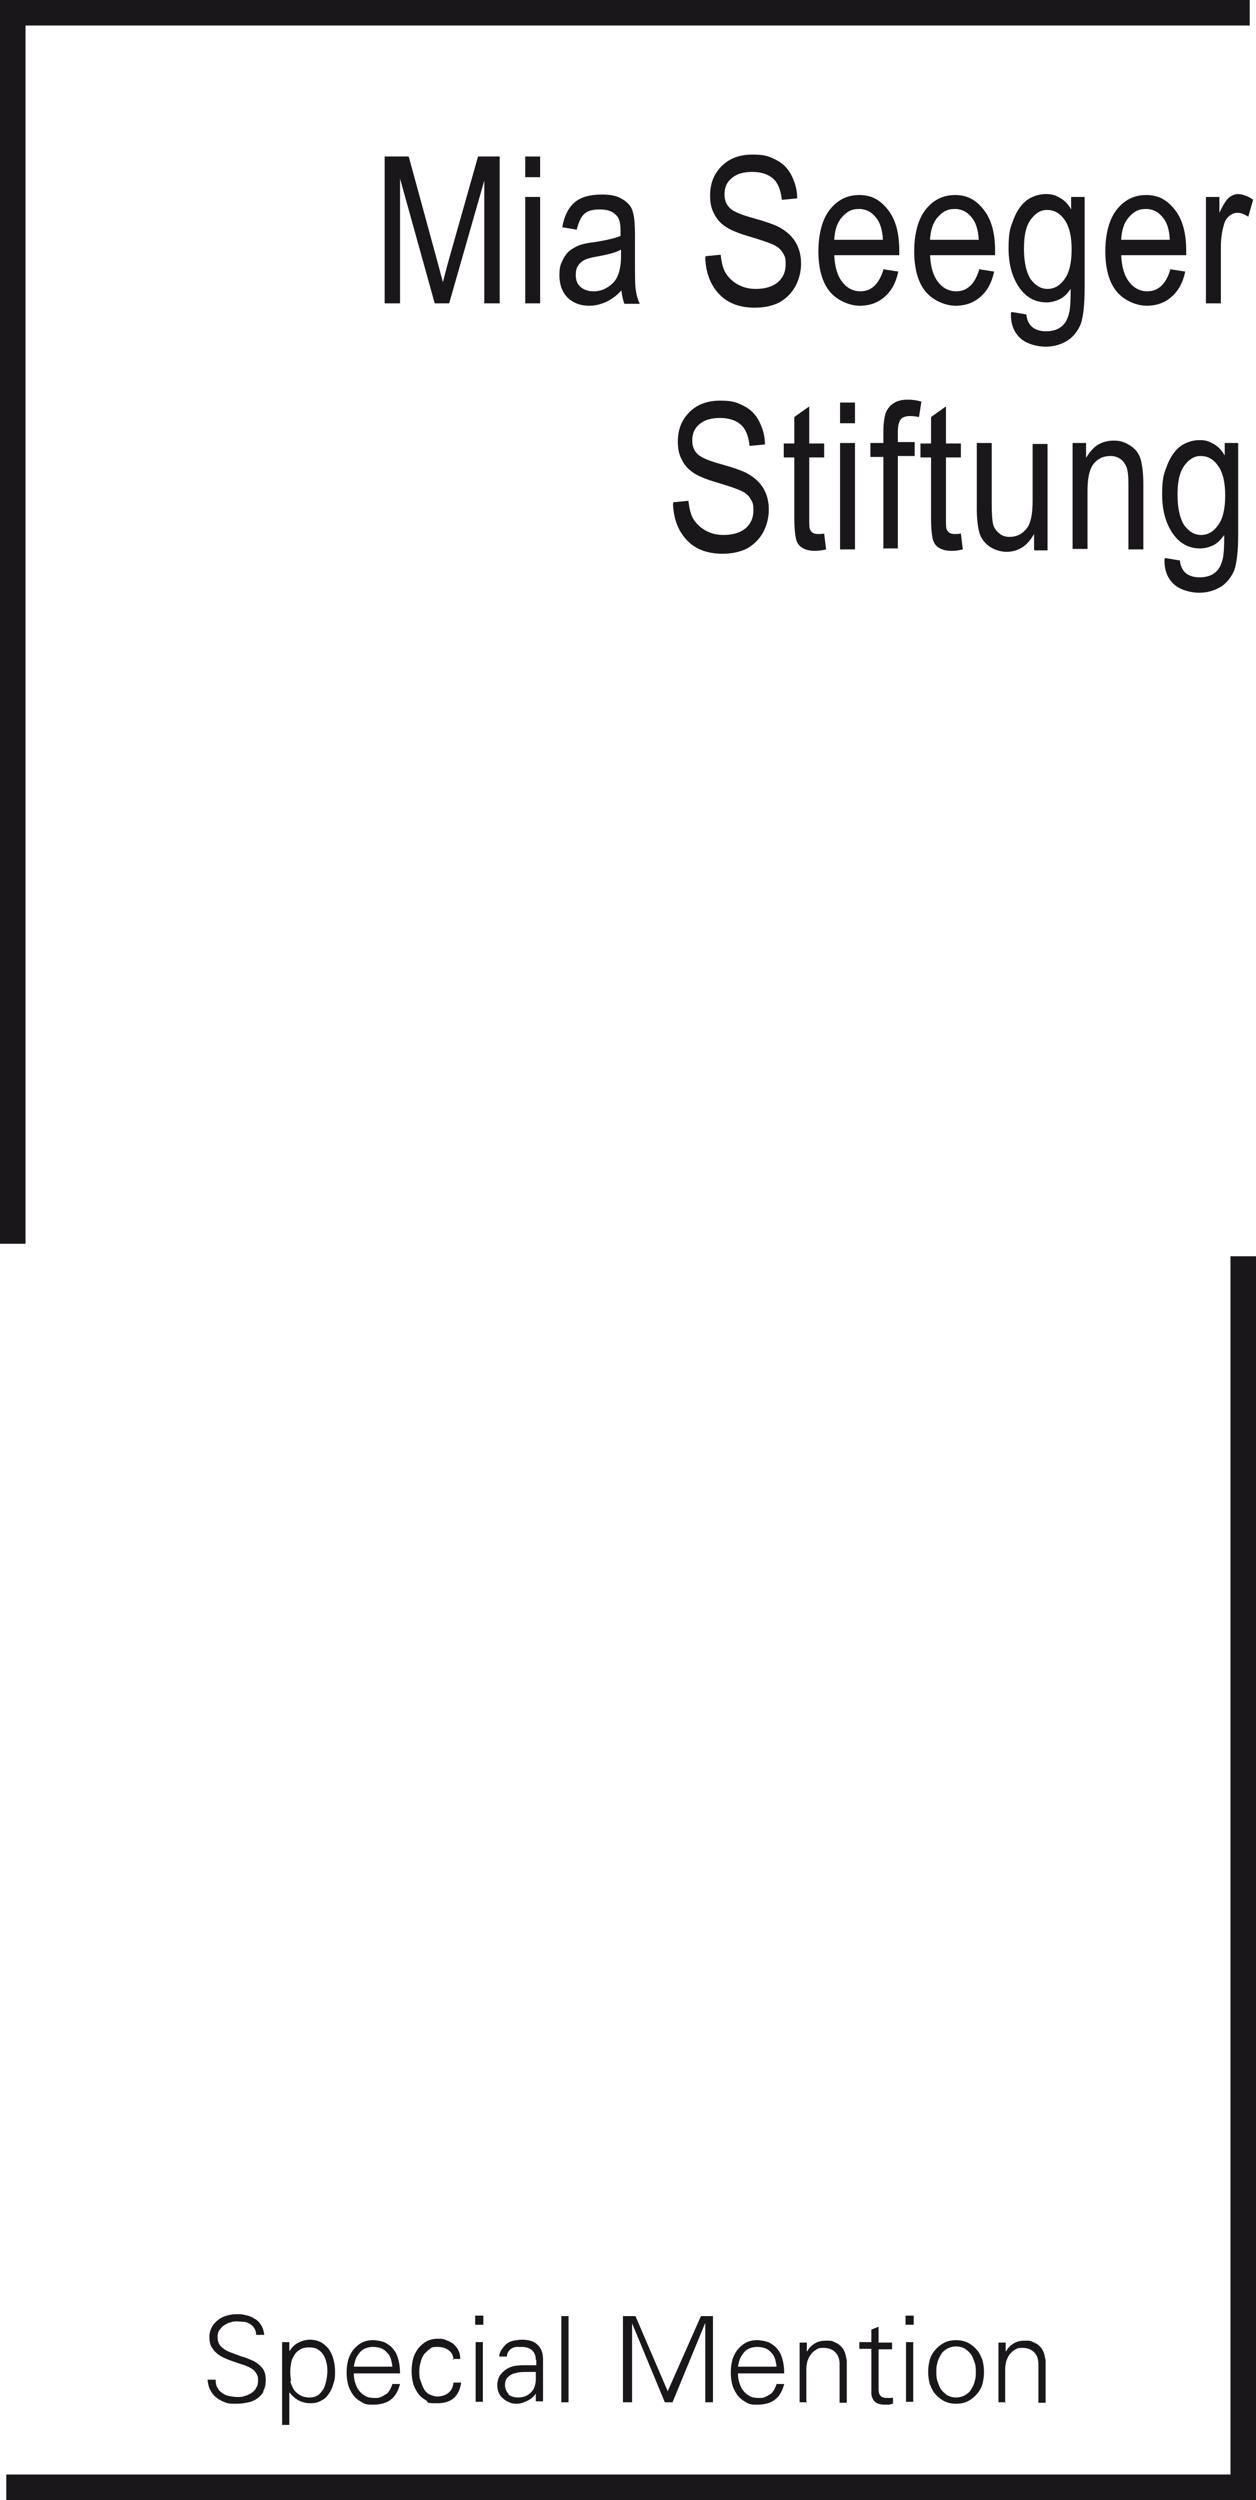 <?xml version="1.0" encoding="UTF-8"?>
<svg id="Isolationsmodus-2" data-name="Isolationsmodus" xmlns="http://www.w3.org/2000/svg" version="1.1" viewBox="0 0 260.9 519.2">
  <defs>
    <style>
      .cls-1 {
        fill: #1a171b;
        stroke-width: 0px;
      }
    </style>
  </defs>
  <g>
    <polygon class="cls-1" points="5.3 258.3 0 258.3 0 0 259.6 0 259.6 5.3 5.3 5.3 5.3 258.3"/>
    <polygon class="cls-1" points="260.9 519.2 1.3 519.2 1.3 513.9 255.6 513.9 255.6 260.9 260.9 260.9 260.9 519.2"/>
    <g>
      <path class="cls-1" d="M79.9,63v-30.5h5l5.9,21.6,1.2,4.5c.3-1.1.7-2.8,1.3-4.9l6-21.2h4.5v30.5h-3.2v-25.5l-7.3,25.5h-3l-7.2-25.9v25.9h-3.2Z"/>
      <path class="cls-1" d="M109.1,36.8v-4.3h3.1v4.3h-3.1ZM109.1,63v-22.1h3.1v22.1h-3.1Z"/>
      <path class="cls-1" d="M129.1,60.3c-1,1.1-2.1,1.9-3.2,2.4-1.1.5-2.3.8-3.5.8-1.9,0-3.4-.6-4.5-1.7-1.1-1.1-1.7-2.7-1.7-4.6s.3-2.4.8-3.4c.5-1,1.2-1.8,2.2-2.3.9-.6,2.3-1,4.2-1.2,2.5-.4,4.3-.8,5.5-1.3v-1c0-1.5-.2-2.6-.8-3.2-.8-.9-1.9-1.3-3.5-1.3s-2.5.3-3.2.9c-.7.6-1.2,1.7-1.6,3.3l-3-.5c.4-2.4,1.3-4.1,2.6-5.2s3.2-1.6,5.6-1.6,3.4.4,4.5,1.1c1.1.7,1.8,1.6,2,2.7.3,1.1.4,2.6.4,4.6v5c0,3.5,0,5.7.2,6.6.1.9.4,1.8.8,2.7h-3.2c-.3-.8-.5-1.7-.6-2.7ZM128.9,51.9c-1.1.6-2.8,1-5,1.4-1.3.2-2.2.5-2.7.8-.5.3-.9.7-1.2,1.2-.3.5-.4,1.1-.4,1.8,0,1.1.3,1.9,1,2.5.7.6,1.6.9,2.7.9s2.1-.3,3-.9c.9-.6,1.6-1.3,2-2.3.4-.9.7-2.3.7-4.1,0,0,0-1.4,0-1.4Z"/>
      <path class="cls-1" d="M146.6,53.2l3.1-.3c.2,1.7.5,3,1.1,3.9.6.9,1.4,1.7,2.5,2.3,1.1.6,2.3.9,3.7.9,2,0,3.5-.5,4.6-1.4,1.1-1,1.6-2.2,1.6-3.7s-.2-1.7-.6-2.4c-.4-.7-1-1.2-1.8-1.6-.8-.4-2.5-1-5.2-1.8-2.4-.7-4-1.4-5-2.1s-1.8-1.6-2.3-2.7c-.6-1.1-.8-2.3-.8-3.7,0-2.5.8-4.5,2.4-6.1,1.6-1.6,3.7-2.4,6.4-2.4s3.5.4,4.9,1.1c1.4.7,2.5,1.8,3.2,3.2s1.2,3,1.2,4.8l-3.2.3c-.2-2-.8-3.5-1.8-4.4s-2.5-1.4-4.3-1.4-3.3.4-4.3,1.3c-1,.8-1.5,1.9-1.5,3.3s.4,2.2,1.1,2.9c.7.7,2.3,1.4,4.9,2.1,2.5.7,4.2,1.3,5.2,1.8,1.5.8,2.7,1.8,3.5,3.1.8,1.3,1.2,2.8,1.2,4.5s-.4,3.3-1.2,4.8c-.8,1.4-1.9,2.5-3.3,3.3-1.4.7-3.1,1.1-5.1,1.1-3.1,0-5.6-.9-7.4-2.8-1.8-1.9-2.8-4.4-2.9-7.6Z"/>
      <path class="cls-1" d="M183.4,55.9l3.2.5c-.5,2.4-1.5,4.1-2.9,5.3-1.4,1.2-3.1,1.8-5.1,1.8s-4.6-1-6.2-2.9c-1.6-1.9-2.4-4.8-2.4-8.4s.8-6.7,2.4-8.7c1.6-2,3.6-3,6.1-3s4.3,1,5.9,3c1.6,2,2.4,4.8,2.4,8.5v1h-13.5c.1,2.5.7,4.4,1.7,5.6,1,1.3,2.3,1.9,3.7,1.9,2.3,0,3.9-1.5,4.8-4.5ZM173.3,49.8h10.1c-.1-1.9-.5-3.3-1.2-4.3-1-1.4-2.2-2.1-3.8-2.1s-2.5.6-3.5,1.7c-1,1.1-1.5,2.7-1.6,4.6Z"/>
      <path class="cls-1" d="M203.3,55.9l3.2.5c-.5,2.4-1.5,4.1-2.9,5.3-1.4,1.2-3.1,1.8-5.1,1.8s-4.6-1-6.2-2.9c-1.6-1.9-2.4-4.8-2.4-8.4s.8-6.7,2.4-8.7c1.6-2,3.6-3,6.1-3s4.3,1,5.9,3c1.6,2,2.4,4.8,2.4,8.5v1h-13.5c.1,2.5.7,4.4,1.7,5.6,1,1.3,2.3,1.9,3.7,1.9,2.3,0,3.9-1.5,4.8-4.5ZM193.2,49.8h10.1c-.1-1.9-.5-3.3-1.2-4.3-1-1.4-2.2-2.1-3.8-2.1s-2.5.6-3.5,1.7c-1,1.1-1.5,2.7-1.6,4.6Z"/>
      <path class="cls-1" d="M210.2,64.8l3,.5c.1,1.2.6,2.1,1.2,2.6.7.6,1.7.9,2.9.9s2.4-.3,3.2-1c.8-.6,1.3-1.6,1.6-2.9.2-.8.3-2.4.3-4.9-.7,1-1.4,1.7-2.2,2.1s-1.8.7-2.8.7c-2.2,0-4-.9-5.4-2.7-1.6-2.1-2.5-4.9-2.5-8.5s.4-4.4,1.1-6.2c.7-1.8,1.7-3.1,2.8-3.9,1.2-.8,2.5-1.2,3.9-1.2s2,.3,2.9.8c.9.5,1.7,1.3,2.3,2.4v-2.6h2.8v19.1c0,3.4-.3,5.8-.8,7.3-.6,1.4-1.5,2.6-2.7,3.4-1.3.8-2.8,1.3-4.6,1.3s-4.1-.6-5.4-1.9c-1.3-1.3-1.9-3-1.8-5.2ZM212.7,51.6c0,2.9.5,5,1.4,6.4,1,1.3,2.1,2,3.5,2s2.6-.7,3.5-2c1-1.3,1.5-3.4,1.5-6.2s-.5-4.8-1.5-6.2c-1-1.4-2.2-2-3.6-2s-2.4.7-3.4,2c-1,1.4-1.4,3.4-1.4,6Z"/>
      <path class="cls-1" d="M243,55.9l3.2.5c-.5,2.4-1.5,4.1-2.9,5.3-1.4,1.2-3.1,1.8-5.1,1.8s-4.6-1-6.2-2.9c-1.6-1.9-2.4-4.8-2.4-8.4s.8-6.7,2.4-8.7c1.6-2,3.6-3,6.1-3s4.3,1,5.9,3c1.6,2,2.4,4.8,2.4,8.5v1h-13.5c.1,2.5.7,4.4,1.7,5.6,1,1.3,2.3,1.9,3.7,1.9,2.3,0,3.9-1.5,4.8-4.5ZM232.9,49.8h10.1c-.1-1.9-.5-3.3-1.2-4.3-1-1.4-2.2-2.1-3.8-2.1s-2.5.6-3.5,1.7c-1,1.1-1.5,2.7-1.6,4.6Z"/>
      <path class="cls-1" d="M250.5,63v-22.1h2.8v3.3c.7-1.6,1.4-2.6,1.9-3.1.6-.5,1.3-.8,2-.8s2.1.4,3.1,1.2l-1,3.5c-.8-.5-1.5-.8-2.2-.8s-1.2.2-1.8.7-.9,1.1-1.1,1.9c-.4,1.4-.6,2.9-.6,4.6v11.6h-3.1Z"/>
      <path class="cls-1" d="M139.9,104.3l3.1-.3c.2,1.7.5,3,1.1,3.9.6.9,1.4,1.7,2.5,2.3,1.1.6,2.3.9,3.7.9,2,0,3.5-.5,4.6-1.4,1.1-1,1.6-2.2,1.6-3.7s-.2-1.7-.6-2.4c-.4-.7-1-1.2-1.8-1.6-.8-.4-2.5-1-5.2-1.8-2.4-.7-4-1.4-5-2.1s-1.8-1.6-2.3-2.7c-.6-1.1-.8-2.3-.8-3.7,0-2.5.8-4.5,2.4-6.1,1.6-1.6,3.7-2.4,6.4-2.4s3.5.4,4.9,1.1c1.4.7,2.5,1.8,3.2,3.2s1.2,3,1.2,4.8l-3.2.3c-.2-2-.8-3.5-1.8-4.4s-2.5-1.4-4.3-1.4-3.3.4-4.3,1.3c-1,.8-1.5,1.9-1.5,3.3s.4,2.2,1.1,2.9c.7.7,2.3,1.4,4.9,2.1,2.5.7,4.2,1.3,5.2,1.8,1.5.8,2.7,1.8,3.5,3.1.8,1.3,1.2,2.8,1.2,4.5s-.4,3.3-1.2,4.8c-.8,1.4-1.9,2.5-3.3,3.3-1.4.7-3.1,1.1-5.1,1.1-3.1,0-5.6-.9-7.4-2.8-1.8-1.9-2.8-4.4-2.9-7.6Z"/>
      <path class="cls-1" d="M171.2,110.8l.4,3.3c-.8.2-1.6.3-2.3.3-1.1,0-1.9-.2-2.6-.6-.7-.4-1.1-1-1.3-1.7-.2-.7-.4-2.2-.4-4.4v-12.7h-2.2v-2.9h2.2v-5.5l3.1-2.2v7.7h3.1v2.9h-3.1v12.9c0,1.2,0,2,.3,2.3.3.5.8.7,1.5.7.3,0,.8,0,1.4-.1Z"/>
      <path class="cls-1" d="M174.5,87.9v-4.3h3.1v4.3h-3.1ZM174.5,114.1v-22.1h3.1v22.1h-3.1Z"/>
      <path class="cls-1" d="M183.5,114.1v-19.2h-2.7v-2.9h2.7v-2.4c0-1.7.2-3,.5-3.9.4-.9.9-1.5,1.7-2s1.7-.7,2.8-.7,1.8.1,2.9.4l-.5,3.2c-.6-.1-1.2-.2-1.8-.2-.9,0-1.6.2-2,.7s-.6,1.4-.6,2.7v2h3.5v2.9h-3.5v19.2h-3.1Z"/>
      <path class="cls-1" d="M199.6,110.8l.4,3.3c-.8.2-1.6.3-2.3.3-1.1,0-1.9-.2-2.6-.6-.7-.4-1.1-1-1.3-1.7-.2-.7-.4-2.2-.4-4.4v-12.7h-2.2v-2.9h2.2v-5.5l3.1-2.2v7.7h3.1v2.9h-3.1v12.9c0,1.2,0,2,.3,2.3.3.5.8.7,1.5.7.3,0,.8,0,1.4-.1Z"/>
      <path class="cls-1" d="M214.8,114.1v-3.2c-.7,1.2-1.5,2.2-2.5,2.8s-2,.9-3.2.9-2.6-.4-3.7-1.2c-1-.8-1.7-1.7-2-2.9-.3-1.2-.5-2.8-.5-4.8v-13.7h3.1v12.3c0,2.3.1,3.8.3,4.6s.7,1.4,1.3,1.9c.6.5,1.3.7,2.1.7,1.5,0,2.7-.6,3.6-1.8.8-1,1.2-2.9,1.2-5.7v-11.8h3.1v22.1s-2.7,0-2.7,0Z"/>
      <path class="cls-1" d="M222.8,114.1v-22.1h2.8v3.1c.7-1.2,1.5-2.1,2.4-2.7,1-.6,2.1-.9,3.3-.9s1.9.2,2.7.6c.8.4,1.5.9,2,1.5.5.6.9,1.4,1.1,2.4.2,1,.4,2.5.4,4.5v13.6h-3.1v-13.5c0-1.6-.1-2.8-.4-3.6-.3-.7-.7-1.3-1.3-1.7-.6-.4-1.3-.6-2-.6-1.5,0-2.6.5-3.5,1.6-.9,1.1-1.3,3-1.3,5.6v12.1h-3.1Z"/>
      <path class="cls-1" d="M242.1,115.9l3,.5c.1,1.2.6,2.1,1.2,2.6.7.6,1.7.9,2.9.9s2.4-.3,3.2-1c.8-.6,1.3-1.6,1.6-2.9.2-.8.3-2.4.3-4.9-.7,1-1.4,1.7-2.2,2.1s-1.8.7-2.8.7c-2.2,0-4-.9-5.4-2.7-1.6-2.1-2.5-4.9-2.5-8.5s.4-4.4,1.1-6.2c.7-1.8,1.7-3.1,2.8-3.9,1.2-.8,2.5-1.2,3.9-1.2s2,.3,2.9.8c.9.5,1.7,1.3,2.3,2.4v-2.6h2.8v19.1c0,3.4-.3,5.8-.8,7.3-.6,1.4-1.5,2.6-2.7,3.4-1.3.8-2.8,1.3-4.6,1.3s-4.1-.6-5.4-1.9c-1.3-1.3-1.9-3-1.8-5.2ZM244.6,102.7c0,2.9.5,5,1.4,6.4,1,1.3,2.1,2,3.5,2s2.6-.7,3.5-2c1-1.3,1.5-3.4,1.5-6.2s-.5-4.8-1.5-6.2c-1-1.4-2.2-2-3.6-2s-2.4.7-3.4,2c-1,1.4-1.4,3.4-1.4,6Z"/>
    </g>
  </g>
  <g>
    <path class="cls-1" d="M54.8,496.6c-.4.7-.9,1.2-1.5,1.6-.6.4-1.4.7-2.2.8-.8.2-1.7.2-2.6.2s-1.4-.1-2-.4c-.6-.2-1.2-.6-1.7-1-.5-.4-.9-1-1.2-1.6-.3-.6-.4-1.3-.5-2h1.7c0,.7.1,1.3.4,1.7.2.5.6.8,1,1.1.4.3.9.5,1.4.6.5.1,1.1.2,1.7.2s1,0,1.5-.2c.5-.1,1-.4,1.4-.6.4-.3.8-.6,1-1.1.3-.4.4-.9.4-1.5s0-.8-.2-1.2c-.1-.3-.4-.6-.6-.9-.3-.2-.6-.5-.9-.6-.3-.2-.7-.3-1.1-.5-.7-.2-1.5-.5-2.4-.8-.9-.3-1.6-.6-2.4-1-.7-.4-1.3-.9-1.8-1.6-.5-.6-.7-1.4-.7-2.4s.2-1.5.5-2.1c.3-.6.8-1.1,1.3-1.5.5-.4,1.1-.7,1.8-.9.7-.2,1.4-.3,2.1-.3s1.2,0,1.8.2c.6.1,1.2.3,1.8.7.6.3,1,.7,1.4,1.3.4.6.6,1.3.7,2.1h-1.7c0-.5-.1-1-.4-1.4-.2-.4-.5-.6-.9-.9-.4-.2-.8-.4-1.2-.4s-.9-.1-1.4-.1-.9,0-1.4.2c-.5.1-.9.3-1.3.6-.4.2-.7.6-1,1-.3.4-.4.9-.4,1.4,0,.8.2,1.5.7,2,.5.5,1.1.9,1.9,1.2.8.3,1.6.6,2.4.9.9.2,1.7.6,2.4.9.8.4,1.4.9,1.9,1.5.5.6.7,1.4.7,2.5s-.2,1.8-.6,2.4Z"/>
    <path class="cls-1" d="M60.1,503.6h-1.5v-14.4c0-.5,0-1,0-1.4,0-.5,0-.9,0-1.4h1.5v1.8c0,0,.1,0,.1,0,.4-.7,1-1.3,1.8-1.7.8-.4,1.6-.6,2.4-.6s1.7.2,2.4.6c.6.4,1.2.9,1.6,1.5.4.6.7,1.3.9,2.1.2.8.3,1.6.3,2.4s0,1.6-.3,2.4c-.2.8-.5,1.5-.9,2.1-.4.6-.9,1.2-1.6,1.5-.6.4-1.4.6-2.3.6s-1.7-.2-2.5-.6c-.7-.4-1.4-1-1.9-1.7h0v6.7ZM60.3,494.4c.1.7.4,1.2.7,1.8.3.5.8.9,1.3,1.2.5.3,1.2.5,2,.5s1.3-.2,1.8-.5c.5-.4.8-.8,1.1-1.3.3-.5.4-1.1.6-1.8.1-.6.2-1.2.2-1.8s0-1.2-.2-1.8c-.1-.6-.3-1.1-.6-1.6-.3-.5-.7-.9-1.2-1.2-.5-.3-1.1-.4-1.8-.4s-1.3.1-1.8.4c-.5.3-.9.6-1.2,1.1s-.6,1-.7,1.6c-.1.6-.2,1.2-.2,1.8s0,1.4.2,2.1Z"/>
    <path class="cls-1" d="M73.5,493c0,.7.1,1.3.3,1.9.2.6.4,1.1.8,1.6s.8.8,1.3,1.1c.5.3,1.2.4,1.9.4s.9,0,1.3-.2c.4-.1.7-.4,1.1-.6s.6-.6.8-.9c.2-.4.4-.8.5-1.2h1.6c-.4,1.5-1,2.6-2,3.3-.9.7-2.2,1-3.7,1s-1.7-.2-2.4-.6c-.7-.4-1.3-.9-1.7-1.5-.4-.6-.8-1.3-1-2.1s-.3-1.6-.3-2.5.1-1.7.3-2.5.6-1.5,1-2.1c.5-.6,1-1.1,1.7-1.5.7-.4,1.5-.6,2.4-.6s1.9.2,2.6.5c.7.4,1.3.8,1.8,1.5.5.6.8,1.4,1,2.2.2.8.3,1.8.3,2.7h-9.6ZM81.5,491.6c0-.6-.2-1.2-.3-1.7-.2-.5-.4-1-.8-1.3-.3-.4-.7-.7-1.2-.9-.5-.2-1.1-.3-1.7-.3s-1.1.1-1.6.3c-.5.2-.9.5-1.2.9-.3.4-.6.8-.8,1.3-.2.5-.3,1-.4,1.6h8Z"/>
    <path class="cls-1" d="M94.2,490.2c0-1-.4-1.7-1-2.1-.6-.5-1.4-.7-2.4-.7s-1.1.1-1.5.4-.8.7-1.2,1.1c-.3.5-.6,1-.7,1.6-.2.6-.3,1.3-.3,2s0,1.4.3,2c.2.6.4,1.2.7,1.7.3.5.7.9,1.2,1.1s1,.4,1.5.4c1,0,1.8-.3,2.4-.8s.9-1.2,1-2.1h1.6c-.4,2.8-2,4.3-4.9,4.3s-1.7-.2-2.4-.6c-.7-.4-1.3-.9-1.7-1.5-.4-.6-.8-1.3-1-2.1s-.3-1.6-.3-2.5.1-1.7.3-2.5c.2-.8.6-1.5,1-2.1.5-.6,1-1.1,1.7-1.5.7-.4,1.5-.6,2.4-.6s1.2,0,1.8.3c.6.2,1.1.5,1.5.8.4.4.8.8,1,1.3.3.5.4,1.1.4,1.8h-1.6Z"/>
    <path class="cls-1" d="M100.4,482.8h-1.7v-1.9h1.7v1.9ZM100.3,486.4v12.4h-1.5v-12.4h1.5Z"/>
    <path class="cls-1" d="M111.3,490.1c0-1-.4-1.7-.9-2.1-.5-.4-1.2-.6-2.1-.6s-.8,0-1.1,0c-.3,0-.7.2-.9.3s-.5.4-.7.7-.3.6-.3,1h-1.6c0-.6.3-1.2.6-1.6s.6-.8,1-1.1c.4-.3.9-.5,1.4-.6.5-.1,1.1-.2,1.7-.2,1.4,0,2.5.3,3.2,1,.8.7,1.2,1.7,1.2,3.1v5.9c0,.5,0,1,0,1.4,0,.5,0,.9,0,1.4h-1.5v-1.8h0v.2c-.2.3-.4.5-.7.8-.3.2-.6.5-.9.6-.3.2-.7.3-1.1.5-.4.1-.8.2-1.2.2s-1.1,0-1.6-.3c-.5-.2-.9-.4-1.3-.8-.4-.3-.7-.7-.9-1.2-.2-.5-.3-1-.3-1.6s.2-1.6.7-2.2c.5-.6,1.1-1.1,1.8-1.4.4-.2.9-.3,1.3-.4.5,0,.9-.1,1.4-.1.5,0,1,0,1.5,0,.5,0,1,0,1.4,0v-1.1ZM105.6,497.3c.6.4,1.2.6,2,.6s1.5-.2,2-.5c.5-.3.9-.7,1.2-1.2.3-.5.4-1.1.5-1.7,0-.6,0-1.3,0-1.9-.5,0-1.2,0-1.9,0s-1.5,0-2.1.2c-.7.1-1.3.4-1.7.8-.5.4-.7,1-.7,1.7s.3,1.5.8,1.9Z"/>
    <path class="cls-1" d="M118.1,498.9h-1.5v-17.9h1.5v17.9Z"/>
    <path class="cls-1" d="M129.4,498.9v-17.9h2.6l6.7,15.6,6.9-15.6h2.5v17.9h-1.6v-16.5h0l-6.8,16.5h-1.6l-6.8-16.4h0v16.4h-1.6Z"/>
    <path class="cls-1" d="M153.3,493c0,.7.1,1.3.3,1.9.2.6.4,1.1.8,1.6s.8.8,1.3,1.1c.5.3,1.2.4,1.9.4s.9,0,1.3-.2c.4-.1.7-.4,1.1-.6s.6-.6.8-.9c.2-.4.4-.8.5-1.2h1.6c-.4,1.5-1,2.6-2,3.3-.9.7-2.2,1-3.7,1s-1.7-.2-2.4-.6c-.7-.4-1.3-.9-1.7-1.5-.4-.6-.8-1.3-1-2.1s-.3-1.6-.3-2.5.1-1.7.3-2.5.6-1.5,1-2.1c.5-.6,1-1.1,1.7-1.5.7-.4,1.5-.6,2.4-.6s1.9.2,2.6.5c.7.4,1.3.8,1.8,1.5.5.6.8,1.4,1,2.2.2.8.3,1.8.3,2.7h-9.6ZM161.3,491.6c0-.6-.2-1.2-.3-1.7-.2-.5-.4-1-.8-1.3-.3-.4-.7-.7-1.2-.9-.5-.2-1.1-.3-1.7-.3s-1.1.1-1.6.3c-.5.2-.9.5-1.2.9-.3.4-.6.8-.8,1.3-.2.5-.3,1-.4,1.6h8Z"/>
    <path class="cls-1" d="M167.6,498.9h-1.5v-9.6c0-.5,0-1,0-1.4,0-.5,0-.9,0-1.4h1.5v1.8c0,0,.1,0,.1,0,.4-.8,1-1.3,1.7-1.7.7-.4,1.4-.5,2.2-.5s1.3,0,1.7.3c.5.2.9.4,1.2.7.3.3.6.6.8,1,.2.4.3.7.4,1.1,0,.4.2.7.2,1.1s0,.6,0,.9v7.8h-1.5v-8c0-1.1-.3-1.9-.9-2.5s-1.4-.9-2.4-.9-1.1.1-1.6.4-.8.6-1.1,1c-.3.4-.5.9-.7,1.4-.1.5-.2,1-.2,1.6v7.2Z"/>
    <path class="cls-1" d="M181,487.8h-2.5v-1.4h2.5v-2.6l1.5-.6v3.3h2.8v1.4h-2.8v8.3c0,1.2.5,1.8,1.7,1.8s.5,0,.7,0c.2,0,.4,0,.6-.1v1.3c-.2,0-.5.1-.7.2-.3,0-.5,0-.8,0-.8,0-1.4-.1-1.8-.3-.4-.2-.7-.5-.9-.9-.2-.4-.3-.8-.3-1.2,0-.4,0-.9,0-1.3v-7.8Z"/>
    <path class="cls-1" d="M189.8,482.8h-1.7v-1.9h1.7v1.9ZM189.7,486.4v12.4h-1.5v-12.4h1.5Z"/>
    <path class="cls-1" d="M201.2,486.6c.7.4,1.3.9,1.8,1.5.5.6.8,1.3,1.1,2.1.2.8.3,1.6.3,2.4s-.1,1.6-.3,2.4c-.2.8-.6,1.5-1.1,2.1-.5.6-1.1,1.1-1.8,1.5-.7.4-1.6.6-2.6.6s-1.8-.2-2.6-.6c-.7-.4-1.3-.9-1.8-1.5-.5-.6-.8-1.3-1.1-2.1-.2-.8-.3-1.6-.3-2.4s.1-1.6.3-2.4c.2-.8.6-1.5,1.1-2.1.5-.6,1.1-1.1,1.8-1.5.7-.4,1.6-.6,2.6-.6s1.8.2,2.6.6ZM202.5,490.8c-.2-.6-.4-1.2-.7-1.7-.3-.5-.8-.9-1.3-1.3-.5-.3-1.2-.5-1.9-.5s-1.4.2-1.9.5c-.5.3-1,.7-1.3,1.3-.3.5-.6,1.1-.7,1.7-.2.6-.2,1.2-.2,1.8s0,1.2.2,1.8c.2.6.4,1.2.7,1.7.3.5.8.9,1.3,1.3.5.3,1.2.5,1.9.5s1.4-.2,1.9-.5c.5-.3,1-.7,1.3-1.3.3-.5.6-1.1.7-1.7.2-.6.2-1.2.2-1.8s0-1.2-.2-1.8Z"/>
    <path class="cls-1" d="M208.9,498.9h-1.5v-9.6c0-.5,0-1,0-1.4,0-.5,0-.9,0-1.4h1.5v1.8c0,0,.1,0,.1,0,.4-.8,1-1.3,1.7-1.7.7-.4,1.4-.5,2.2-.5s1.3,0,1.7.3c.5.2.9.4,1.2.7.3.3.6.6.8,1,.2.4.3.7.4,1.1,0,.4.2.7.2,1.1s0,.6,0,.9v7.8h-1.5v-8c0-1.1-.3-1.9-.9-2.5s-1.4-.9-2.4-.9-1.1.1-1.6.4-.8.6-1.1,1c-.3.4-.5.9-.7,1.4-.1.5-.2,1-.2,1.6v7.2Z"/>
  </g>
</svg>